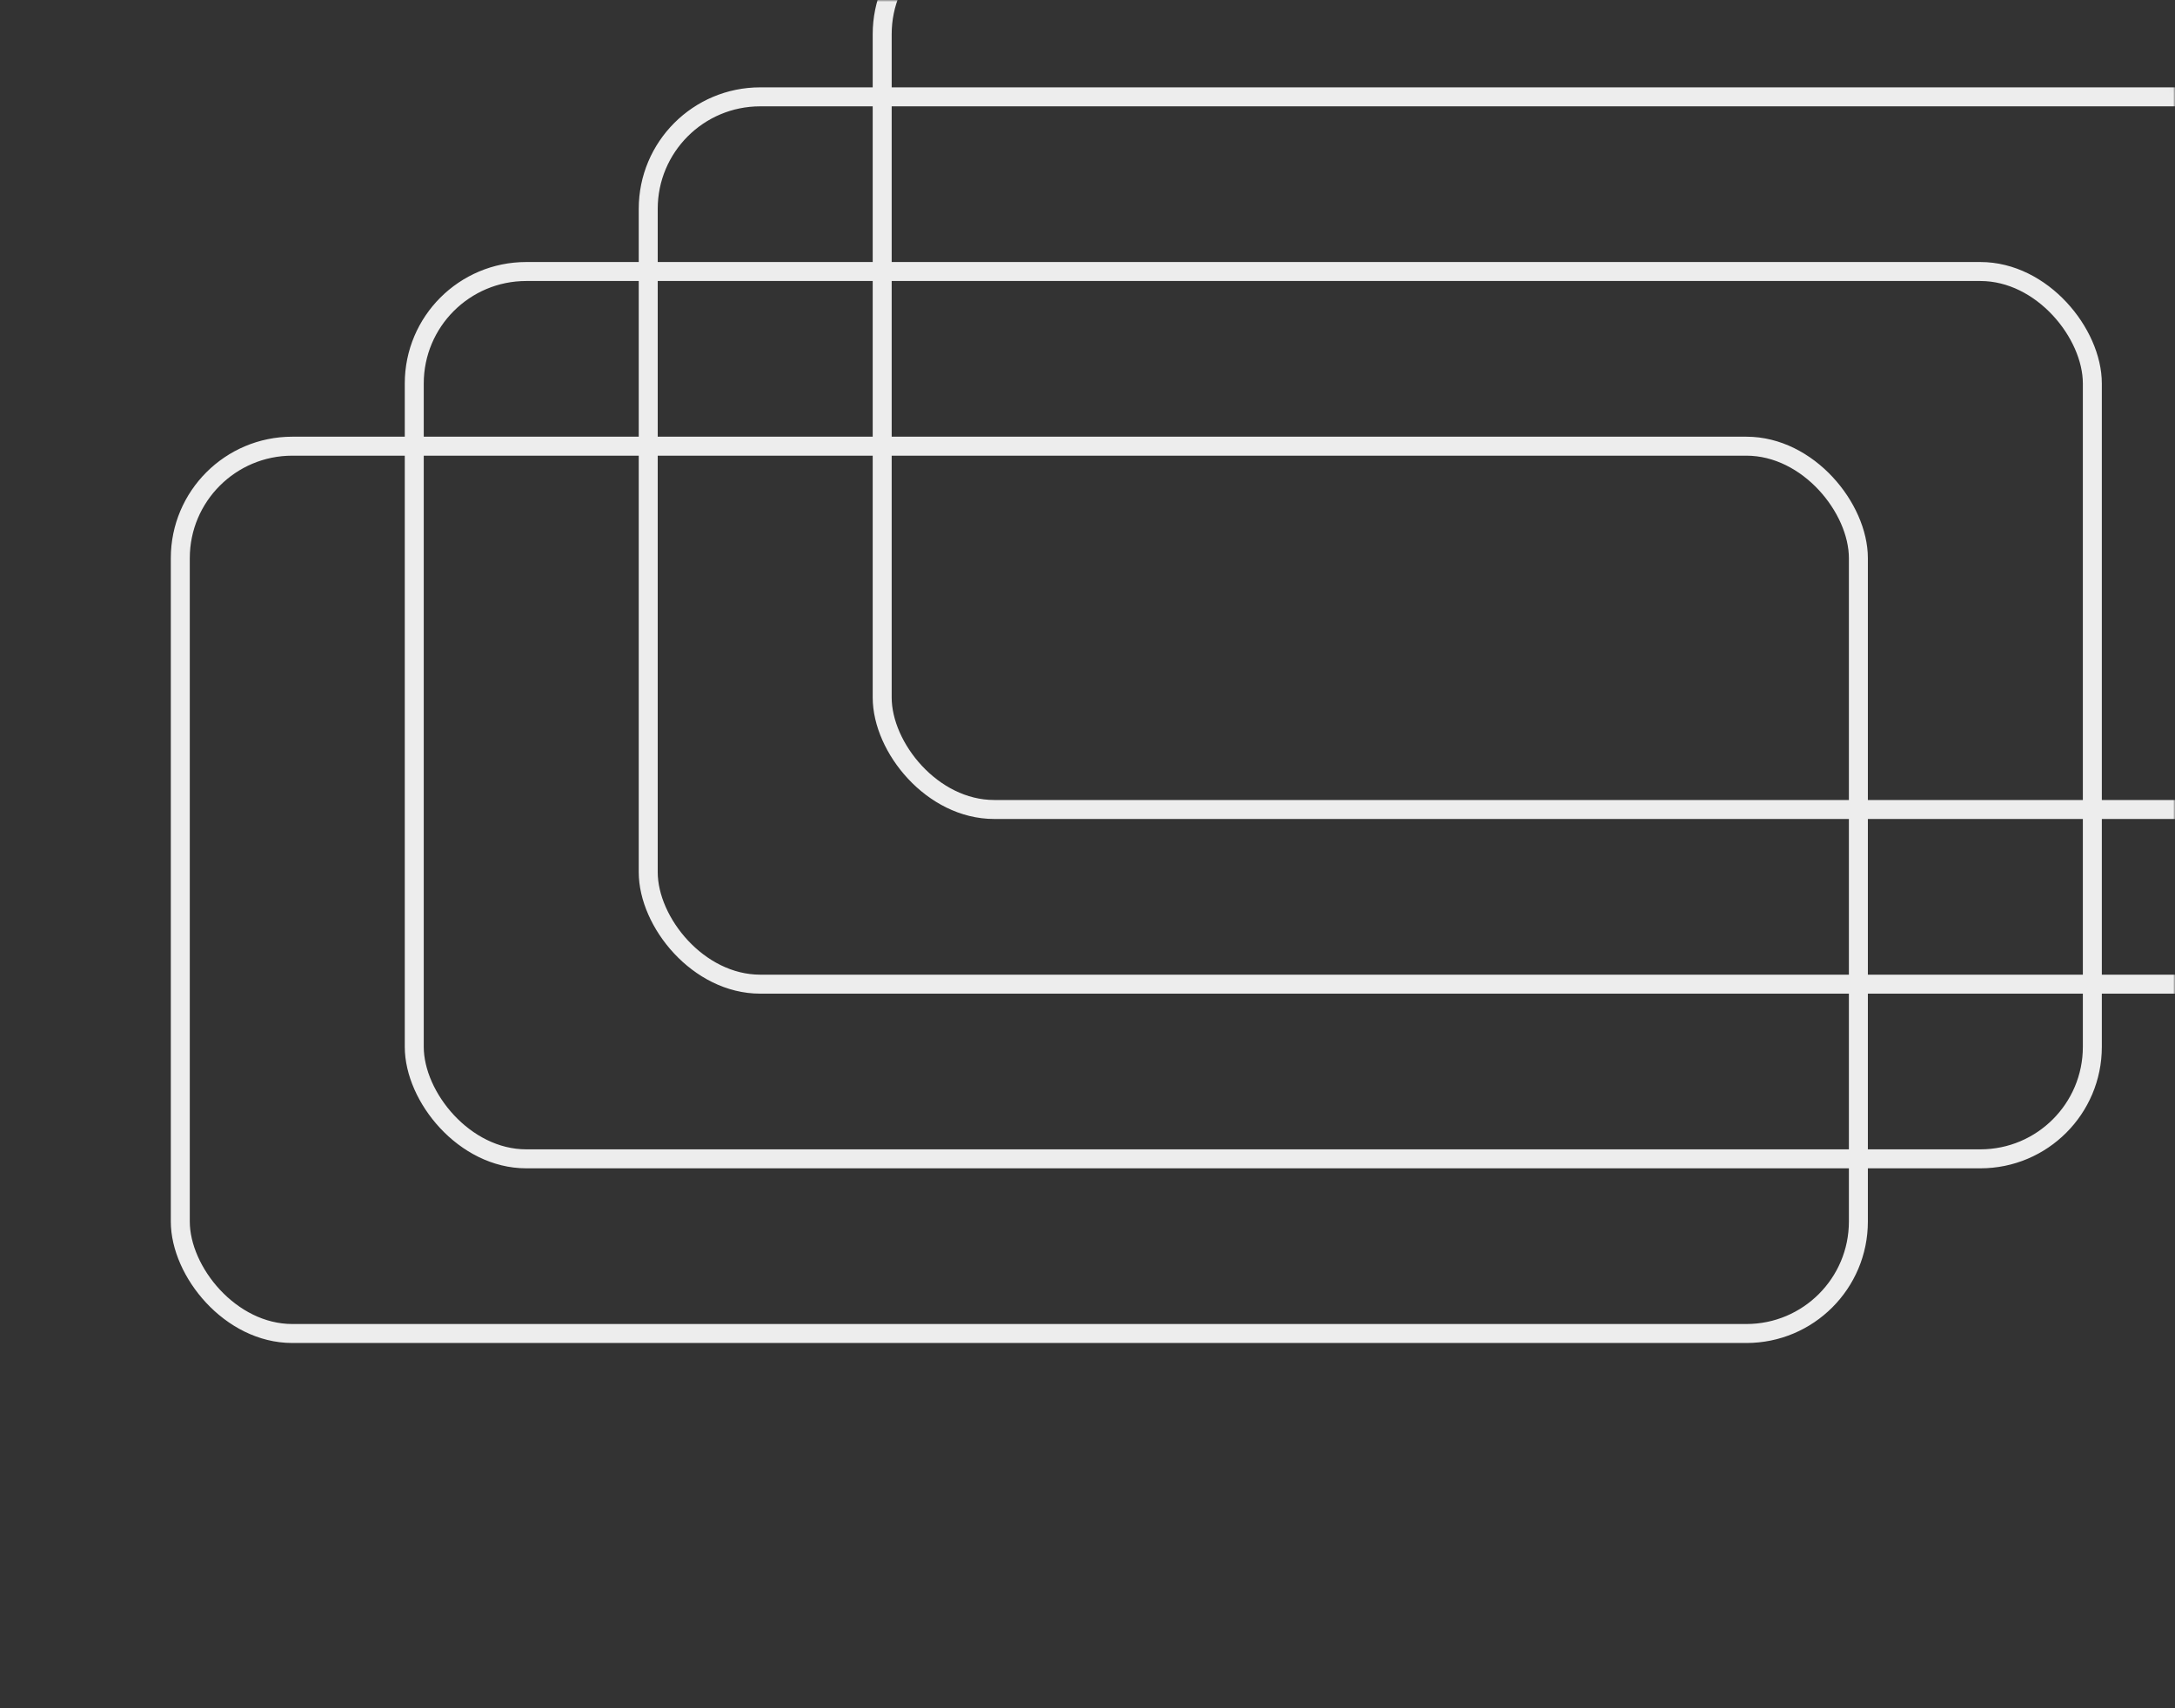 <?xml version="1.0" encoding="UTF-8"?> <svg xmlns="http://www.w3.org/2000/svg" width="573" height="450" viewBox="0 0 573 450" fill="none"><rect x="0" y="0" width="573" height="450" fill="#333333" stroke="none"/><mask id="mask0_21725_43988" style="mask-type:alpha" maskUnits="userSpaceOnUse" x="0" y="0" width="573" height="450"><rect width="573" height="450" rx="24" fill="#D9D9D9"></rect></mask><g mask="url(#mask0_21725_43988)"><rect x="612.863" y="259.246" width="442.088" height="233.736" rx="29.5" transform="rotate(180 612.863 259.246)" stroke="#EDEDED" stroke-width="5"></rect><rect x="674.5" y="213.234" width="442.088" height="233.736" rx="29.5" transform="rotate(180 674.5 213.234)" stroke="#EDEDED" stroke-width="5"></rect><rect x="551.225" y="305.258" width="442.088" height="233.736" rx="29.5" transform="rotate(180 551.225 305.258)" stroke="#EDEDED" stroke-width="5"></rect><rect x="489.588" y="351.27" width="442.088" height="233.736" rx="29.5" transform="rotate(180 489.588 351.27)" stroke="#EDEDED" stroke-width="5"></rect></g></svg> 